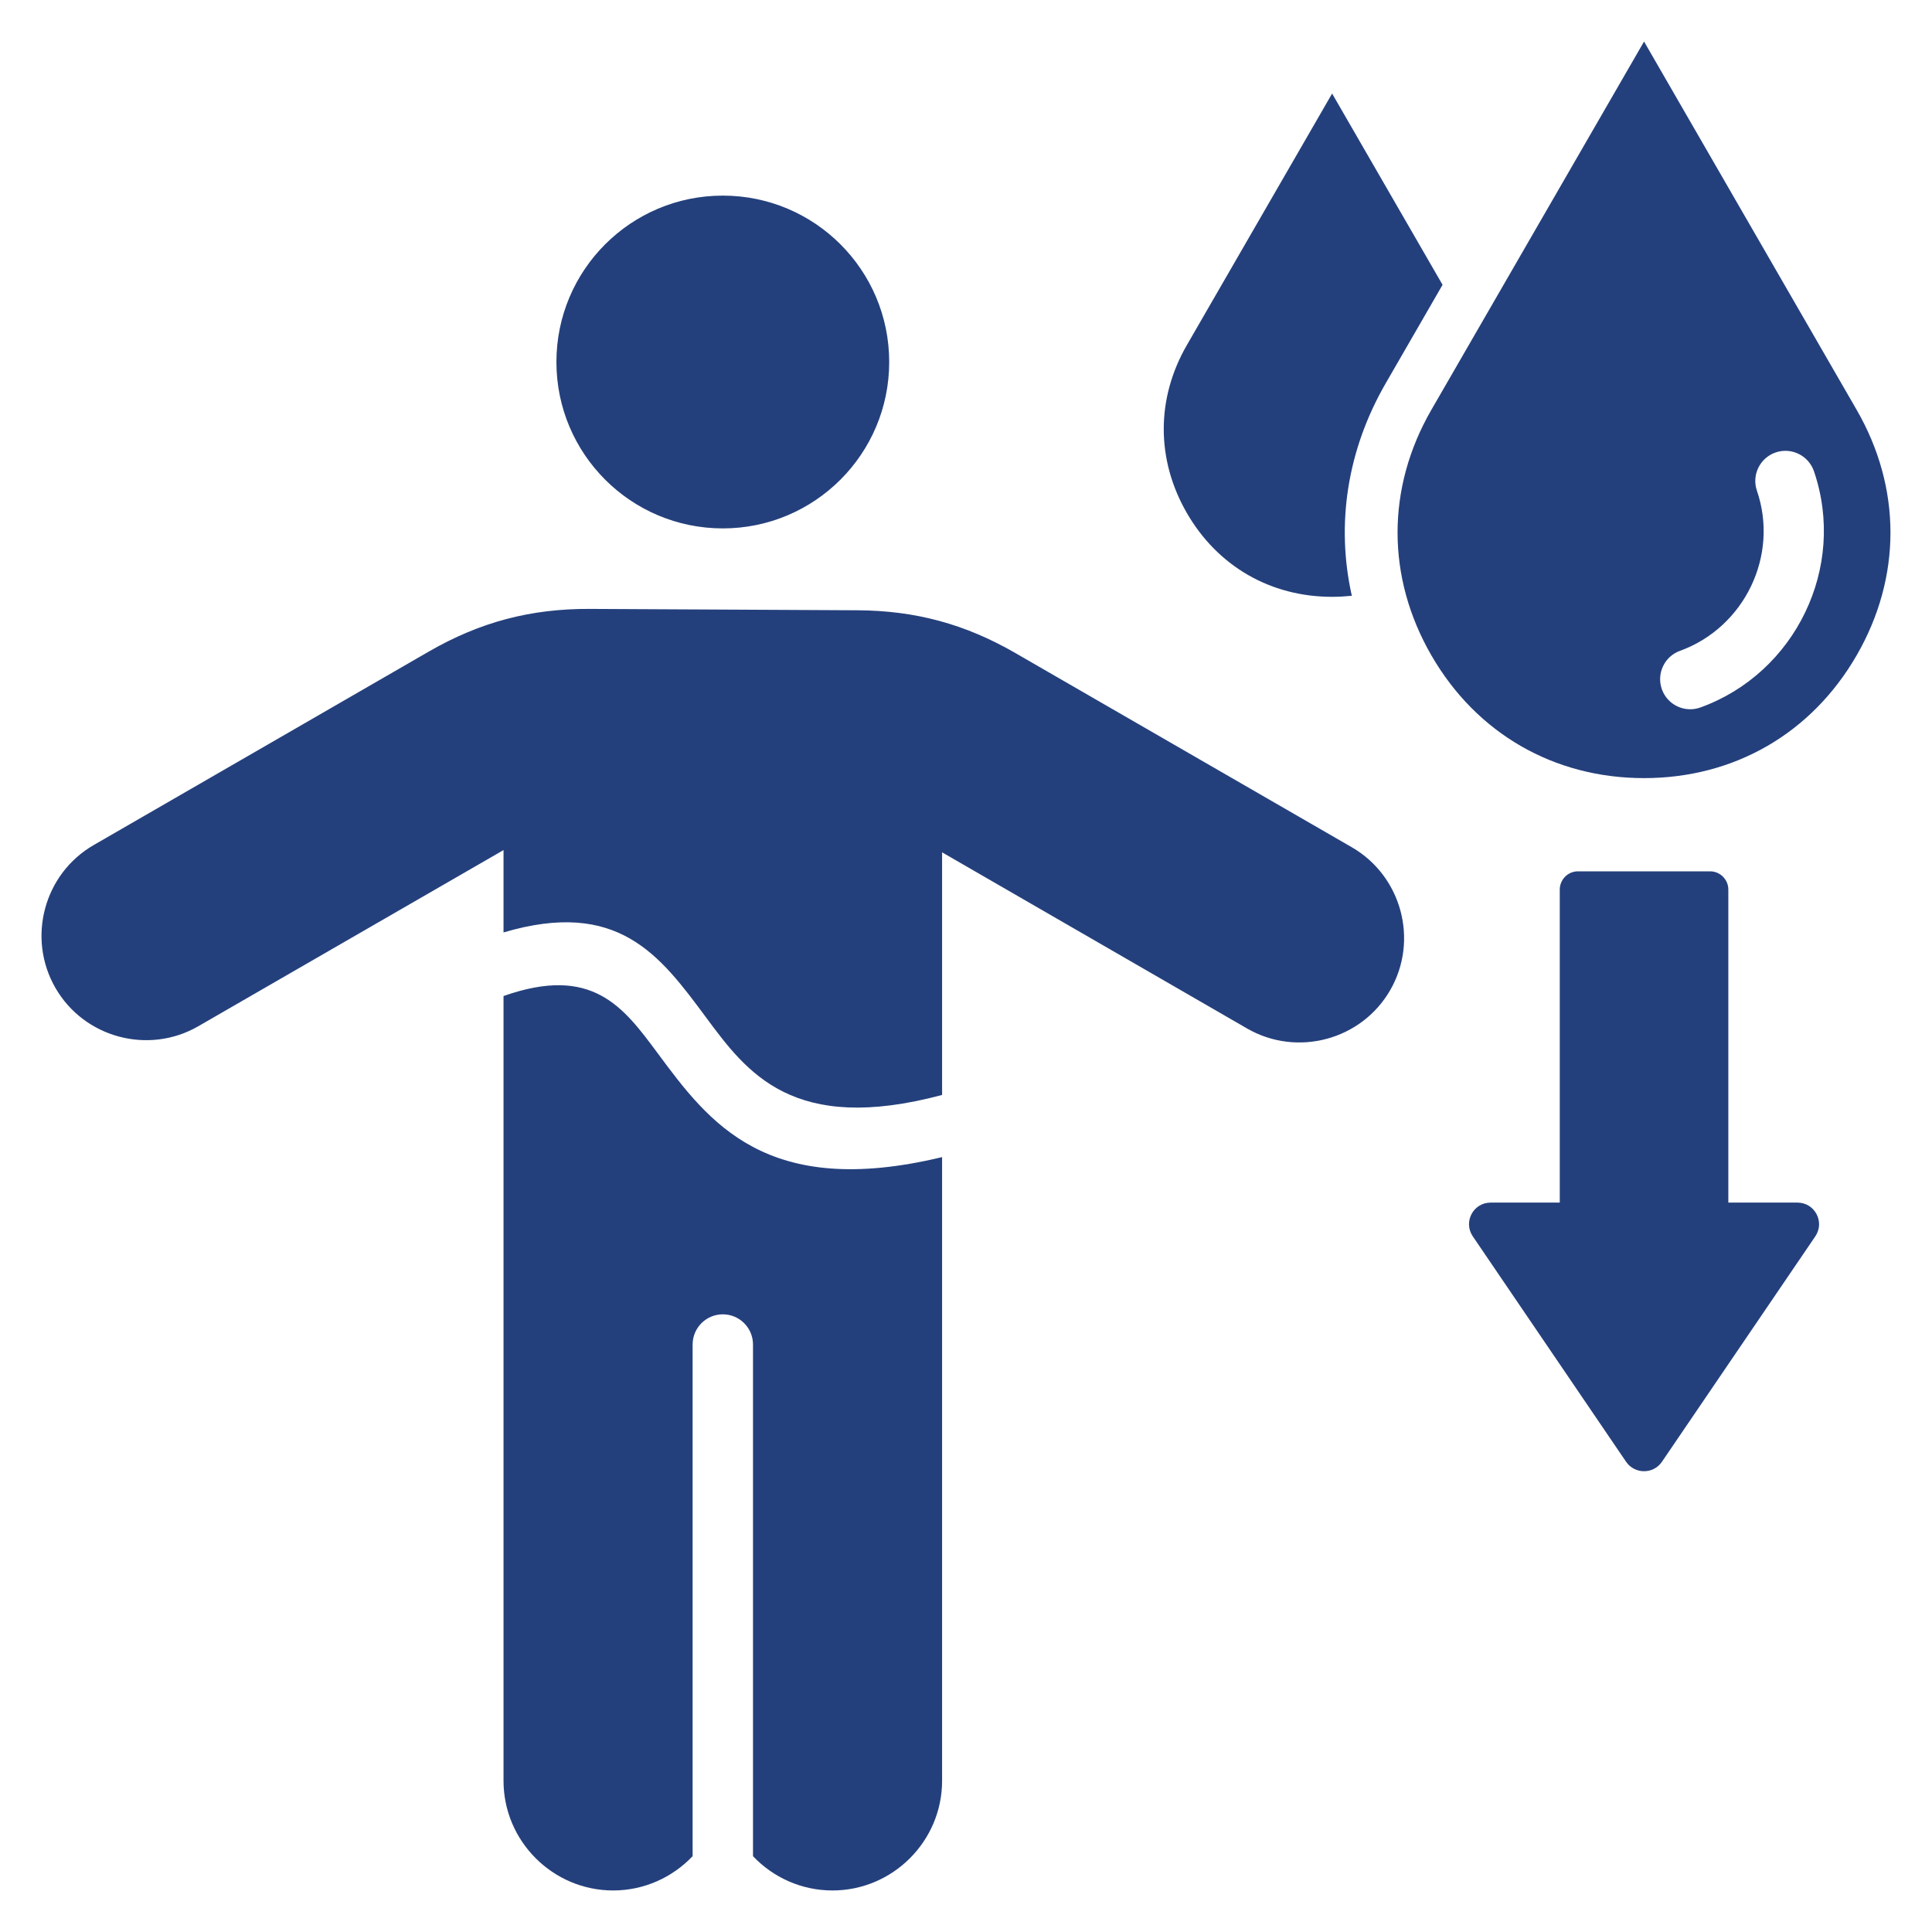 <svg width="24" height="24" viewBox="0 0 24 24" fill="none" xmlns="http://www.w3.org/2000/svg">
<g clip-path="url(#clip0_237_668)">
<g clip-path="url(#clip1_237_668)">
<path fill-rule="evenodd" clip-rule="evenodd" d="M17.269 12.301C16.912 12.92 16.113 13.134 15.493 12.777L11.703 10.588V13.602C9.851 14.096 9.281 13.328 8.768 12.635C8.196 11.863 7.677 11.163 6.255 11.583V10.56L2.464 12.748C1.845 13.106 1.046 12.892 0.689 12.273C0.331 11.653 0.545 10.854 1.165 10.497L5.325 8.095C5.962 7.727 6.594 7.56 7.329 7.564L10.651 7.581C11.372 7.585 11.989 7.752 12.613 8.112L16.793 10.525C17.412 10.883 17.627 11.682 17.269 12.301L17.269 12.301ZM8.168 13.081C7.741 12.505 7.356 11.985 6.255 12.373V22.122C6.255 22.872 6.868 23.484 7.617 23.484C8.004 23.484 8.355 23.32 8.604 23.058V16.702C8.604 16.495 8.772 16.327 8.979 16.327C9.186 16.327 9.354 16.495 9.354 16.702V23.058C9.602 23.32 9.953 23.484 10.341 23.484C11.09 23.484 11.703 22.872 11.703 22.122V14.374C9.517 14.9 8.807 13.944 8.168 13.081V13.081ZM8.979 6.564C10.121 6.564 11.046 5.638 11.046 4.497C11.046 3.355 10.121 2.43 8.979 2.43C7.837 2.43 6.912 3.355 6.912 4.497C6.912 5.638 7.837 6.564 8.979 6.564ZM16.548 7.414C16.631 7.414 16.712 7.409 16.793 7.401C16.594 6.516 16.734 5.593 17.213 4.763L17.92 3.538L16.548 1.162L14.743 4.288C14.361 4.951 14.361 5.709 14.743 6.372C15.126 7.035 15.783 7.414 16.548 7.414H16.548ZM22.328 14.939H21.47V11.051C21.47 10.926 21.368 10.824 21.244 10.824H19.602C19.477 10.824 19.376 10.926 19.376 11.051V14.939H18.518C18.301 14.939 18.174 15.18 18.296 15.359L20.2 18.159C20.307 18.315 20.539 18.315 20.645 18.159L22.55 15.359C22.672 15.18 22.544 14.939 22.328 14.939ZM23.064 8.141C22.504 9.111 21.543 9.666 20.423 9.666C19.303 9.666 18.341 9.111 17.781 8.141C17.221 7.171 17.221 6.061 17.781 5.091L20.423 0.516L23.064 5.091C23.624 6.061 23.624 7.171 23.064 8.141ZM22.534 5.855C22.467 5.659 22.255 5.554 22.059 5.62C21.863 5.687 21.758 5.899 21.825 6.095C21.964 6.502 21.924 6.924 21.752 7.282C21.578 7.645 21.267 7.941 20.869 8.085C20.675 8.155 20.575 8.37 20.645 8.564C20.715 8.758 20.93 8.859 21.124 8.788C21.711 8.576 22.169 8.14 22.426 7.604C22.679 7.077 22.738 6.454 22.534 5.855Z" fill="#24407C"/>
</g>
</g>
<defs>
<clipPath id="clip0_237_668">
<rect width="24" height="24" fill="white"/>
</clipPath>
<clipPath id="clip1_237_668">
<rect width="24" height="24" fill="white"/>
</clipPath>
</defs>
</svg>
